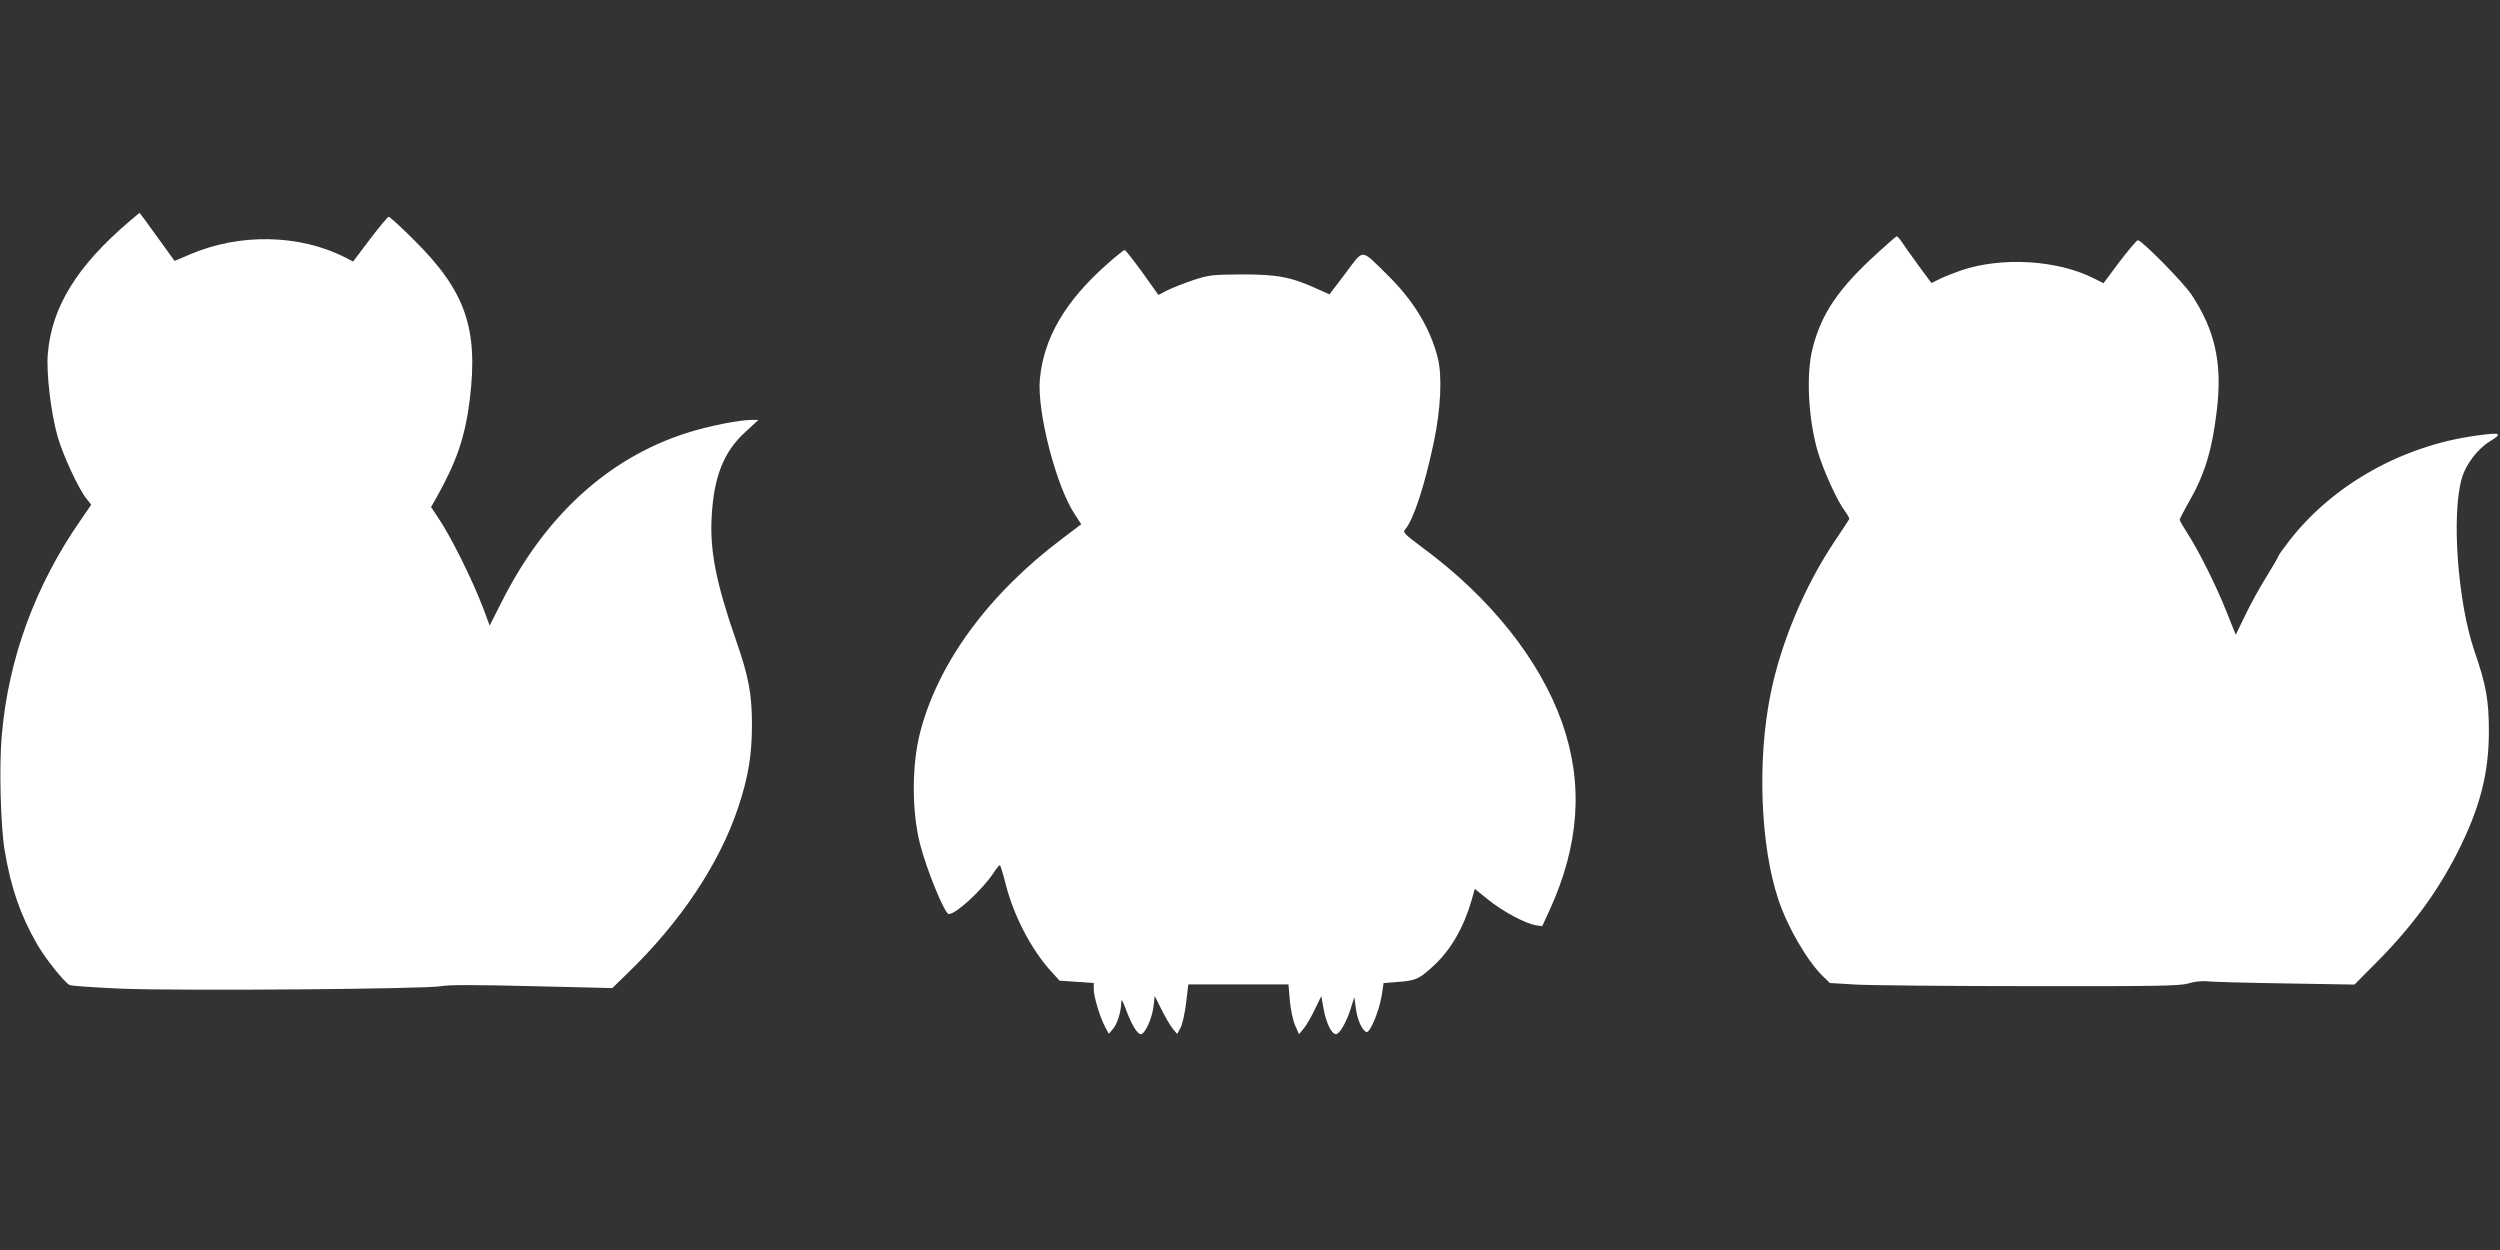 <?xml version="1.0" standalone="no"?>
<!DOCTYPE svg PUBLIC "-//W3C//DTD SVG 20010904//EN"
 "http://www.w3.org/TR/2001/REC-SVG-20010904/DTD/svg10.dtd">
<svg version="1.0" xmlns="http://www.w3.org/2000/svg"
 width="1280pt" height="640pt" viewBox="0 0 1280 640"
 preserveAspectRatio="xMidYMid meet">
<rect x="0" y="0" width="1280" height="640" fill="#333333" stroke="none"/>
<g transform="translate(0,640) scale(0.1,-0.1)"
fill="#ffffff" stroke="none">
<path d="M664 5268 c-270 -230 -399 -439 -419 -678 -9 -97 16 -307 50 -425 27
-95 108 -270 149 -320 l23 -29 -52 -76 c-233 -334 -372 -710 -406 -1106 -14
-156 -6 -464 15 -589 32 -191 80 -329 165 -478 42 -73 138 -194 167 -210 8 -5
129 -13 267 -19 307 -12 1566 -2 1637 13 33 7 176 7 461 0 l414 -10 74 72
c274 264 474 563 571 854 51 154 70 267 70 422 0 158 -17 247 -81 431 -103
296 -136 463 -125 640 12 204 63 329 173 429 l66 61 -35 0 c-65 0 -223 -32
-333 -67 -402 -129 -726 -425 -947 -866 l-61 -120 -31 84 c-60 157 -170 378
-239 478 l-30 45 23 40 c108 191 151 317 175 509 45 364 -21 555 -282 815 -67
67 -127 122 -133 122 -5 0 -48 -52 -96 -115 l-86 -114 -41 21 c-234 119 -542
125 -798 14 l-75 -32 -89 123 c-49 68 -89 123 -90 123 -1 0 -24 -19 -51 -42z"/>
<path d="M9612 5104 c-201 -183 -286 -309 -332 -489 -33 -131 -22 -356 26
-524 28 -96 101 -257 140 -308 14 -19 24 -37 22 -41 -2 -4 -36 -56 -77 -117
-152 -228 -272 -514 -325 -775 -70 -340 -53 -780 39 -1055 47 -142 149 -317
229 -394 l35 -34 133 -8 c73 -4 475 -8 893 -8 651 -1 767 1 810 14 27 9 68 13
90 11 22 -3 202 -8 400 -11 l360 -6 112 113 c180 181 310 357 415 563 114 225
161 403 161 620 0 160 -14 238 -73 409 -86 248 -120 702 -65 889 20 69 81 149
141 186 72 43 60 49 -72 30 -375 -52 -728 -250 -950 -534 -32 -41 -59 -79 -59
-83 0 -4 -27 -50 -59 -102 -33 -52 -82 -141 -109 -197 l-50 -103 -48 120 c-54
135 -141 309 -199 399 -22 34 -40 65 -40 70 0 4 20 43 45 87 82 142 120 265
144 464 31 245 -6 417 -129 602 -43 64 -254 278 -274 278 -6 0 -48 -50 -94
-110 l-82 -110 -50 25 c-186 94 -470 111 -678 41 -37 -13 -86 -32 -110 -44
l-43 -21 -68 92 c-37 51 -75 104 -85 120 -10 15 -21 27 -25 27 -3 0 -48 -39
-99 -86z"/>
<path d="M5672 5051 c-218 -192 -328 -380 -348 -593 -15 -167 85 -553 180
-693 l32 -49 -95 -72 c-380 -285 -640 -640 -731 -998 -42 -166 -42 -402 1
-569 34 -132 126 -357 147 -357 37 0 170 123 227 208 15 23 30 42 34 42 3 0
16 -40 28 -89 41 -167 133 -343 236 -456 l42 -46 88 -6 87 -6 0 -32 c0 -38 32
-145 59 -194 l18 -34 20 23 c22 23 43 89 44 137 0 22 5 14 23 -33 29 -80 59
-129 77 -129 21 0 57 78 65 142 l6 54 34 -68 c18 -37 44 -81 57 -98 l24 -29
18 33 c9 18 22 76 28 127 l11 94 257 0 256 0 7 -83 c4 -45 16 -102 27 -127
l20 -45 25 30 c13 17 39 60 56 97 l33 68 12 -66 c13 -72 41 -129 63 -129 19 0
56 65 77 135 l17 55 8 -58 c7 -58 32 -112 54 -121 18 -7 65 107 78 185 l10 66
79 6 c88 7 105 15 181 86 86 81 150 192 191 333 l16 57 67 -54 c73 -60 191
-123 244 -132 l34 -5 38 82 c153 336 174 647 64 960 -114 322 -369 642 -716
897 -91 68 -101 78 -88 92 43 50 98 216 147 446 36 172 44 340 20 434 -39 153
-125 294 -259 425 -138 135 -117 134 -213 7 l-82 -108 -63 28 c-134 61 -203
74 -384 74 -153 -1 -171 -3 -250 -29 -47 -16 -106 -39 -132 -52 l-47 -24 -82
115 c-46 63 -86 115 -91 115 -4 0 -43 -31 -86 -69z"/>
</g>
</svg>
